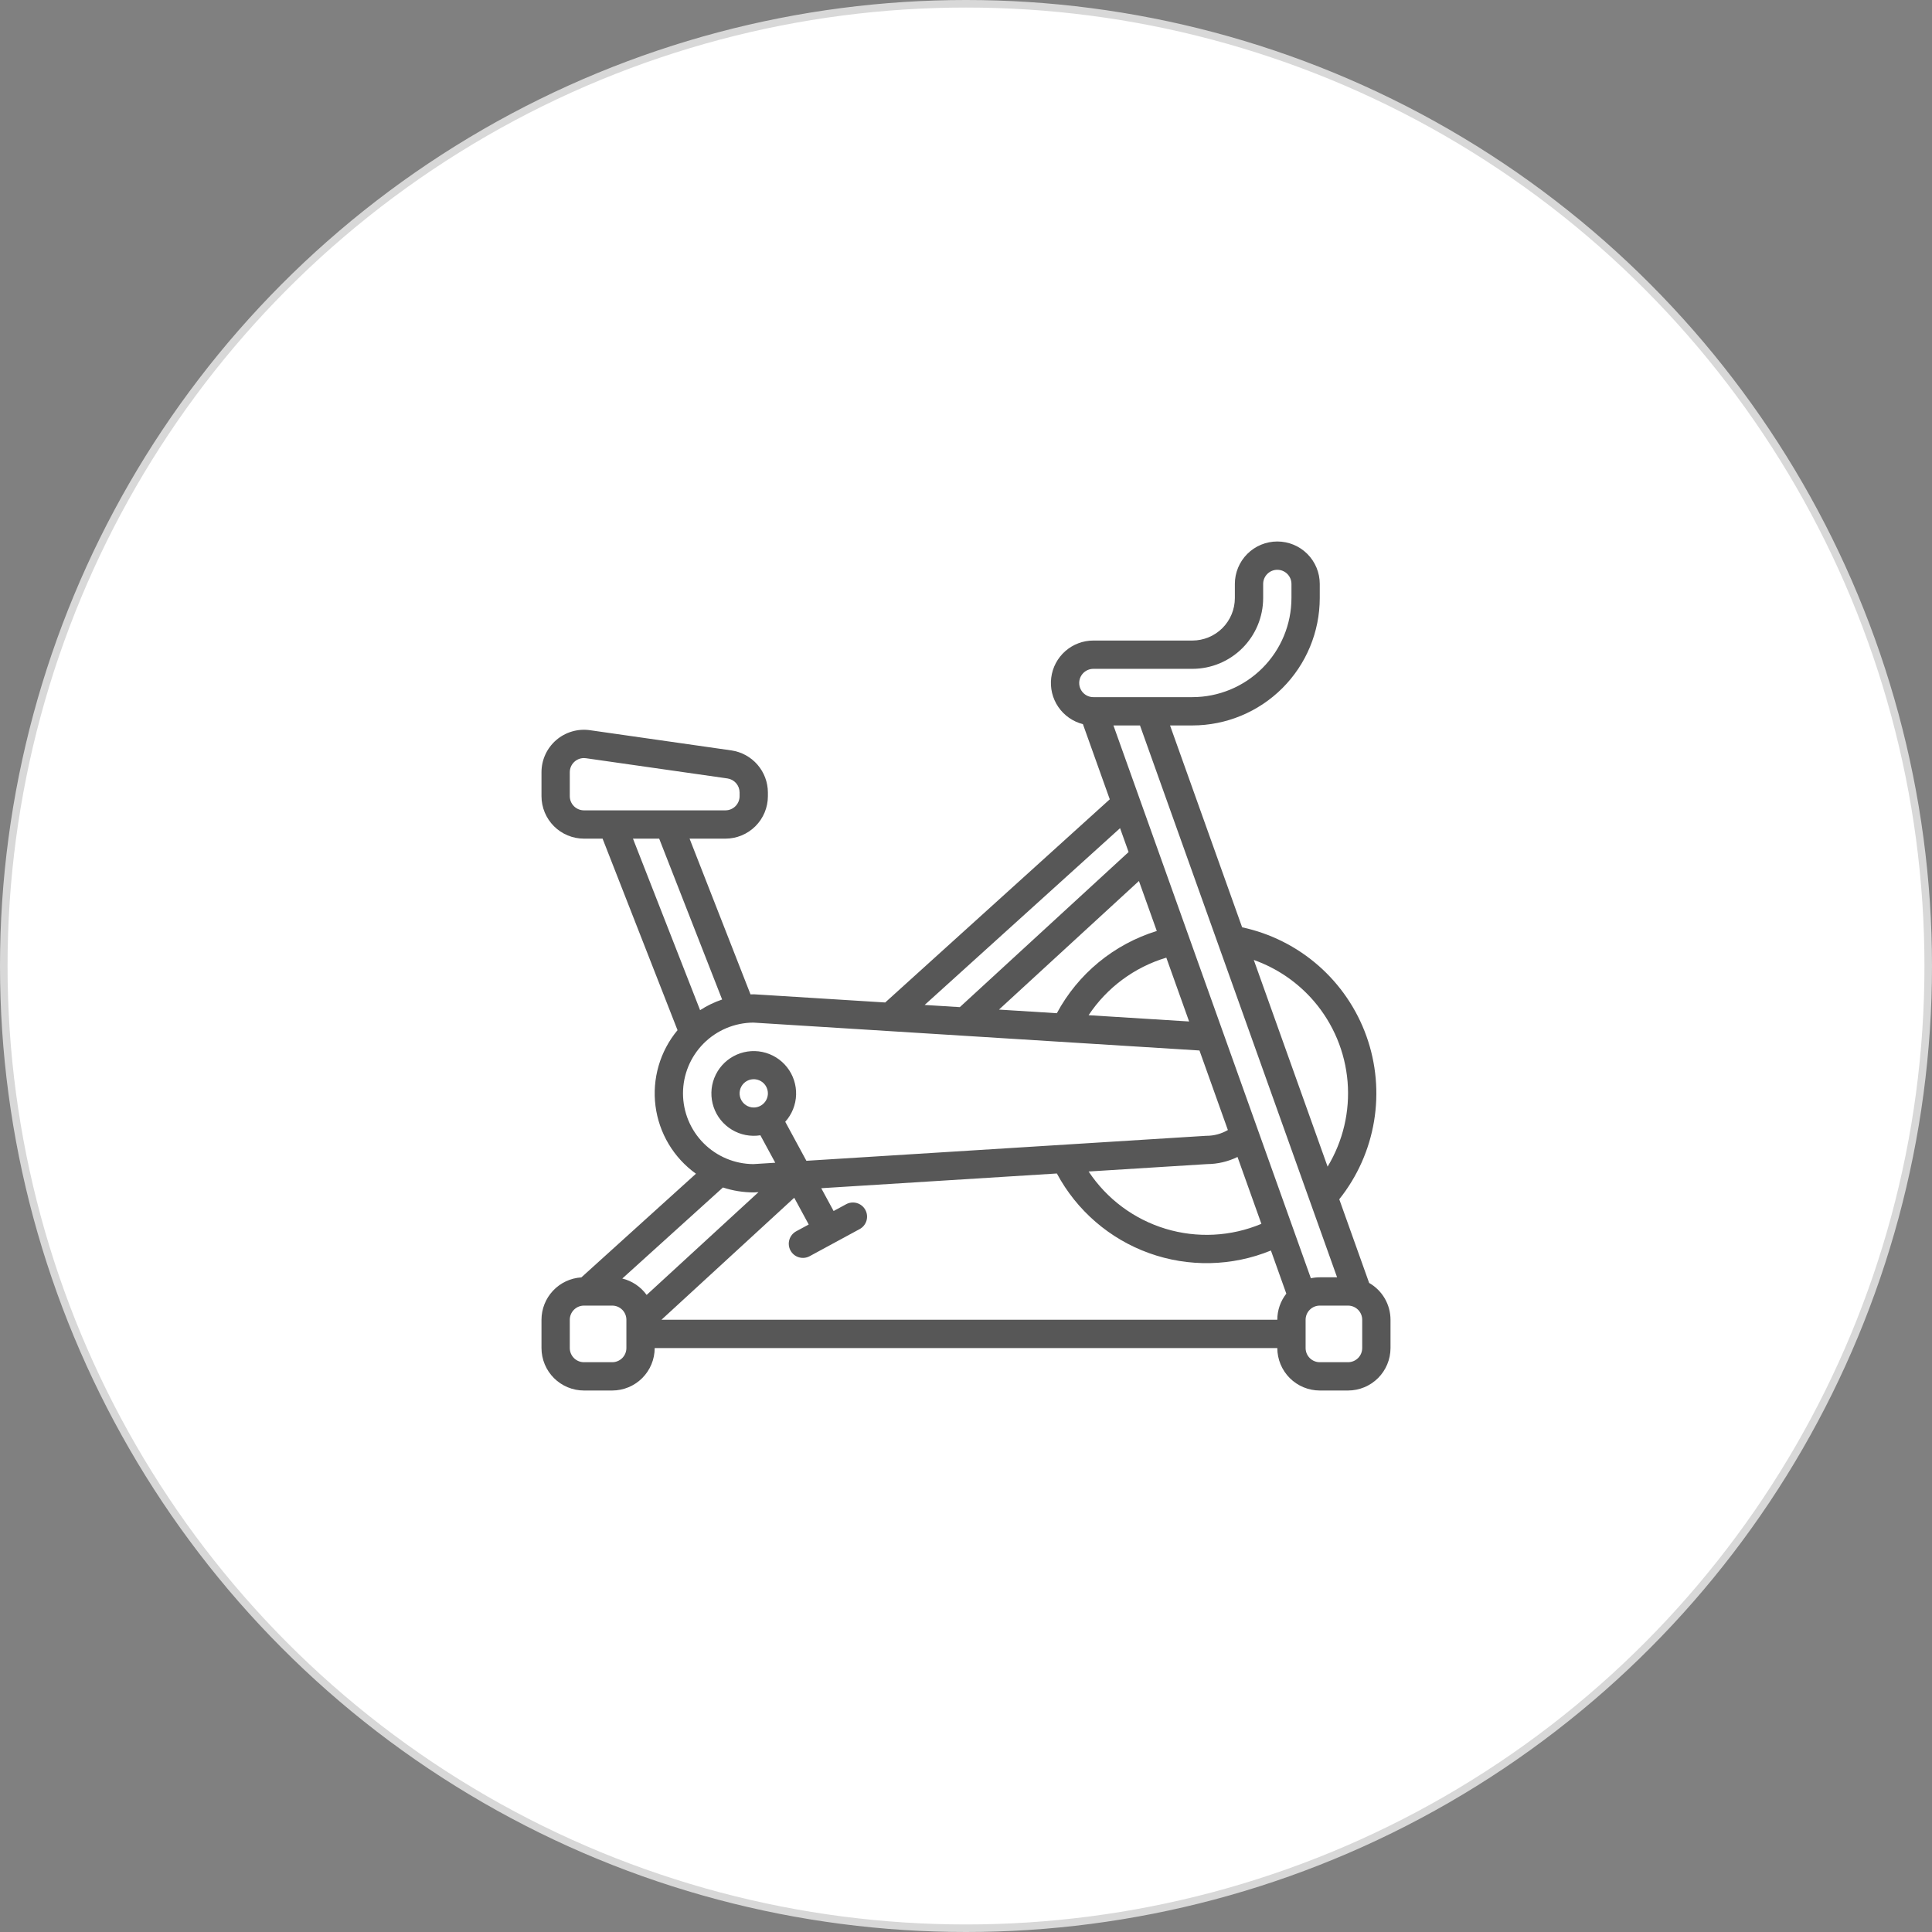 <?xml version="1.0" encoding="UTF-8"?> <svg xmlns="http://www.w3.org/2000/svg" width="256" height="256" viewBox="0 0 256 256" fill="none"><rect x="0" y="0" width="256" height="256" fill="#808080" stroke="none"/> <circle cx="128" cy="128" r="127.5" fill="white" stroke="#D8D8D8"></circle> <path d="M181.418 169.996L177.459 158.908C179.85 155.913 181.436 152.356 182.067 148.575C182.698 144.794 182.352 140.915 181.063 137.305C179.774 133.696 177.584 130.475 174.7 127.949C171.817 125.424 168.337 123.677 164.589 122.874L155.036 96.125H158C162.474 96.12 166.763 94.341 169.927 91.177C173.09 88.013 174.87 83.724 174.875 79.25V77.375C174.875 75.883 174.282 74.452 173.227 73.397C172.173 72.343 170.742 71.75 169.25 71.75C167.758 71.75 166.327 72.343 165.273 73.397C164.218 74.452 163.625 75.883 163.625 77.375V79.25C163.623 80.741 163.03 82.171 161.976 83.226C160.921 84.28 159.491 84.873 158 84.875H144.875C143.504 84.875 142.18 85.376 141.152 86.283C140.124 87.191 139.463 88.442 139.293 89.803C139.123 91.164 139.456 92.54 140.229 93.672C141.003 94.805 142.163 95.615 143.492 95.953L147.05 105.913L117.294 132.834L101.392 131.84L99.991 131.754C99.952 131.751 99.914 131.75 99.875 131.75C99.732 131.75 99.59 131.756 99.447 131.761L91.372 111.125H96.125C97.616 111.123 99.046 110.53 100.101 109.476C101.155 108.421 101.748 106.991 101.75 105.5V105.002C101.744 103.65 101.254 102.344 100.368 101.323C99.482 100.301 98.258 99.631 96.921 99.434L78.171 96.755C77.373 96.641 76.56 96.7 75.787 96.928C75.013 97.155 74.298 97.546 73.689 98.074C73.081 98.602 72.592 99.255 72.258 99.988C71.923 100.721 71.75 101.518 71.75 102.324V105.5C71.752 106.991 72.345 108.421 73.399 109.476C74.454 110.53 75.884 111.123 77.375 111.125H79.845L89.776 136.502C88.626 137.886 87.773 139.492 87.271 141.22C86.769 142.947 86.627 144.76 86.857 146.545C87.086 148.329 87.68 150.048 88.602 151.593C89.525 153.138 90.755 154.476 92.218 155.525L77.034 169.261C75.605 169.35 74.262 169.979 73.281 171.022C72.299 172.065 71.752 173.443 71.75 174.875V178.625C71.752 180.116 72.345 181.546 73.399 182.601C74.454 183.655 75.884 184.248 77.375 184.25H81.125C82.616 184.248 84.046 183.655 85.101 182.601C86.155 181.546 86.748 180.116 86.75 178.625H169.25C169.252 180.116 169.845 181.546 170.899 182.601C171.954 183.655 173.384 184.248 174.875 184.25H178.625C180.116 184.248 181.546 183.655 182.601 182.601C183.655 181.546 184.248 180.116 184.25 178.625V174.875C184.249 173.884 183.987 172.912 183.49 172.055C182.993 171.198 182.278 170.488 181.418 169.996ZM174.102 132.661C176.675 135.659 178.235 139.392 178.561 143.329C178.886 147.266 177.96 151.205 175.914 154.585L166.133 127.198C169.22 128.294 171.967 130.177 174.102 132.661ZM177.17 169.25H174.875C174.479 169.25 174.084 169.292 173.697 169.375L147.536 96.125H151.054L177.17 169.25ZM167.141 162.164C163.114 163.853 158.625 164.085 154.445 162.82C150.266 161.554 146.66 158.87 144.247 155.23L159.937 154.25C161.337 154.241 162.718 153.919 163.977 153.305L167.141 162.164ZM153.281 123.359C147.606 125.111 142.848 129.025 140.037 134.256L132.37 133.776L150.914 116.735L153.281 123.359ZM154.543 126.894L157.563 135.351L144.245 134.519C146.681 130.852 150.325 128.154 154.543 126.894V126.894ZM144.875 88.625H158C160.486 88.622 162.868 87.634 164.626 85.876C166.384 84.118 167.372 81.736 167.375 79.25V77.375C167.375 76.878 167.573 76.401 167.924 76.049C168.276 75.698 168.753 75.5 169.25 75.5C169.747 75.5 170.224 75.698 170.576 76.049C170.927 76.401 171.125 76.878 171.125 77.375V79.25C171.121 82.73 169.737 86.066 167.276 88.526C164.816 90.987 161.48 92.371 158 92.375H144.875C144.378 92.375 143.901 92.177 143.549 91.826C143.198 91.474 143 90.997 143 90.5C143 90.003 143.198 89.526 143.549 89.174C143.901 88.823 144.378 88.625 144.875 88.625ZM148.414 109.736L149.544 112.9L127.181 133.452L122.522 133.16L148.414 109.736ZM75.5 105.5V102.324C75.5 101.828 75.696 101.352 76.046 101.001C76.396 100.65 76.87 100.451 77.366 100.449C77.458 100.449 77.549 100.455 77.64 100.468L96.39 103.147C96.836 103.213 97.244 103.436 97.539 103.777C97.835 104.117 97.998 104.552 98 105.003V105.5C97.999 105.997 97.802 106.474 97.45 106.825C97.099 107.177 96.622 107.374 96.125 107.375H77.375C76.878 107.374 76.401 107.177 76.05 106.825C75.698 106.474 75.501 105.997 75.5 105.5ZM87.345 111.125L95.686 132.44C94.658 132.787 93.677 133.261 92.766 133.851L83.872 111.125H87.345ZM90.5 144.875C90.503 142.399 91.484 140.024 93.229 138.268C94.975 136.512 97.344 135.517 99.82 135.5L158.936 139.195L162.7 149.735C161.843 150.235 160.868 150.499 159.875 150.5C159.836 150.5 159.797 150.5 159.758 150.504L106.851 153.811L104.049 148.641C104.935 147.656 105.444 146.391 105.487 145.068C105.529 143.745 105.103 142.449 104.283 141.41C103.463 140.37 102.302 139.654 101.006 139.388C99.709 139.121 98.359 139.322 97.196 139.954C96.033 140.586 95.13 141.609 94.648 142.842C94.166 144.074 94.135 145.438 94.561 146.692C94.986 147.945 95.841 149.008 96.975 149.692C98.108 150.376 99.447 150.638 100.754 150.431L102.726 154.069L101.161 154.167L99.82 154.25C97.344 154.233 94.975 153.238 93.229 151.482C91.484 149.726 90.503 147.351 90.5 144.875ZM99.875 146.75C99.504 146.75 99.142 146.64 98.833 146.434C98.525 146.228 98.285 145.935 98.143 145.593C98.001 145.25 97.964 144.873 98.036 144.509C98.108 144.145 98.287 143.811 98.549 143.549C98.811 143.287 99.145 143.108 99.509 143.036C99.873 142.964 100.25 143.001 100.593 143.143C100.935 143.285 101.228 143.525 101.434 143.833C101.64 144.142 101.75 144.504 101.75 144.875C101.749 145.372 101.552 145.849 101.2 146.2C100.849 146.552 100.372 146.749 99.875 146.75ZM99.875 158C99.914 158 99.952 158 99.991 157.996L100.506 157.964L85.684 171.585C84.9 170.501 83.757 169.73 82.458 169.411L95.794 157.347C97.111 157.78 98.489 158 99.875 158ZM83 178.625C82.999 179.122 82.802 179.599 82.45 179.95C82.099 180.302 81.622 180.499 81.125 180.5H77.375C76.878 180.499 76.401 180.302 76.05 179.95C75.698 179.599 75.501 179.122 75.5 178.625V174.875C75.501 174.378 75.698 173.901 76.05 173.55C76.401 173.198 76.878 173.001 77.375 173H81.125C81.622 173.001 82.099 173.198 82.45 173.55C82.802 173.901 82.999 174.378 83 174.875V178.625ZM87.646 174.875L105.239 158.708L107.161 162.253L105.513 163.146C105.295 163.262 105.101 163.421 104.943 163.612C104.786 163.803 104.668 164.024 104.597 164.261C104.525 164.498 104.501 164.747 104.526 164.993C104.551 165.24 104.625 165.479 104.743 165.697C104.861 165.914 105.021 166.107 105.214 166.262C105.407 166.418 105.628 166.534 105.866 166.603C106.104 166.672 106.353 166.694 106.599 166.667C106.845 166.639 107.084 166.563 107.3 166.443L113.894 162.869C114.113 162.753 114.306 162.595 114.464 162.404C114.621 162.212 114.739 161.992 114.811 161.755C114.882 161.518 114.906 161.269 114.881 161.022C114.856 160.776 114.782 160.537 114.664 160.319C114.546 160.101 114.386 159.909 114.193 159.753C114.001 159.598 113.779 159.482 113.541 159.413C113.304 159.343 113.054 159.322 112.808 159.349C112.562 159.376 112.324 159.452 112.107 159.572L110.458 160.466L108.82 157.445L140.041 155.493C142.668 160.401 147.022 164.161 152.261 166.046C157.499 167.931 163.25 167.807 168.403 165.699L170.444 171.416C169.67 172.403 169.249 173.621 169.25 174.875H87.646ZM180.5 178.625C180.499 179.122 180.302 179.599 179.95 179.95C179.599 180.302 179.122 180.499 178.625 180.5H174.875C174.378 180.499 173.901 180.302 173.55 179.95C173.198 179.599 173.001 179.122 173 178.625V174.875C173.001 174.378 173.198 173.901 173.55 173.55C173.901 173.198 174.378 173.001 174.875 173H178.625C179.122 173.001 179.599 173.198 179.95 173.55C180.302 173.901 180.499 174.378 180.5 174.875V178.625Z" fill="#575757"></path> </svg> 